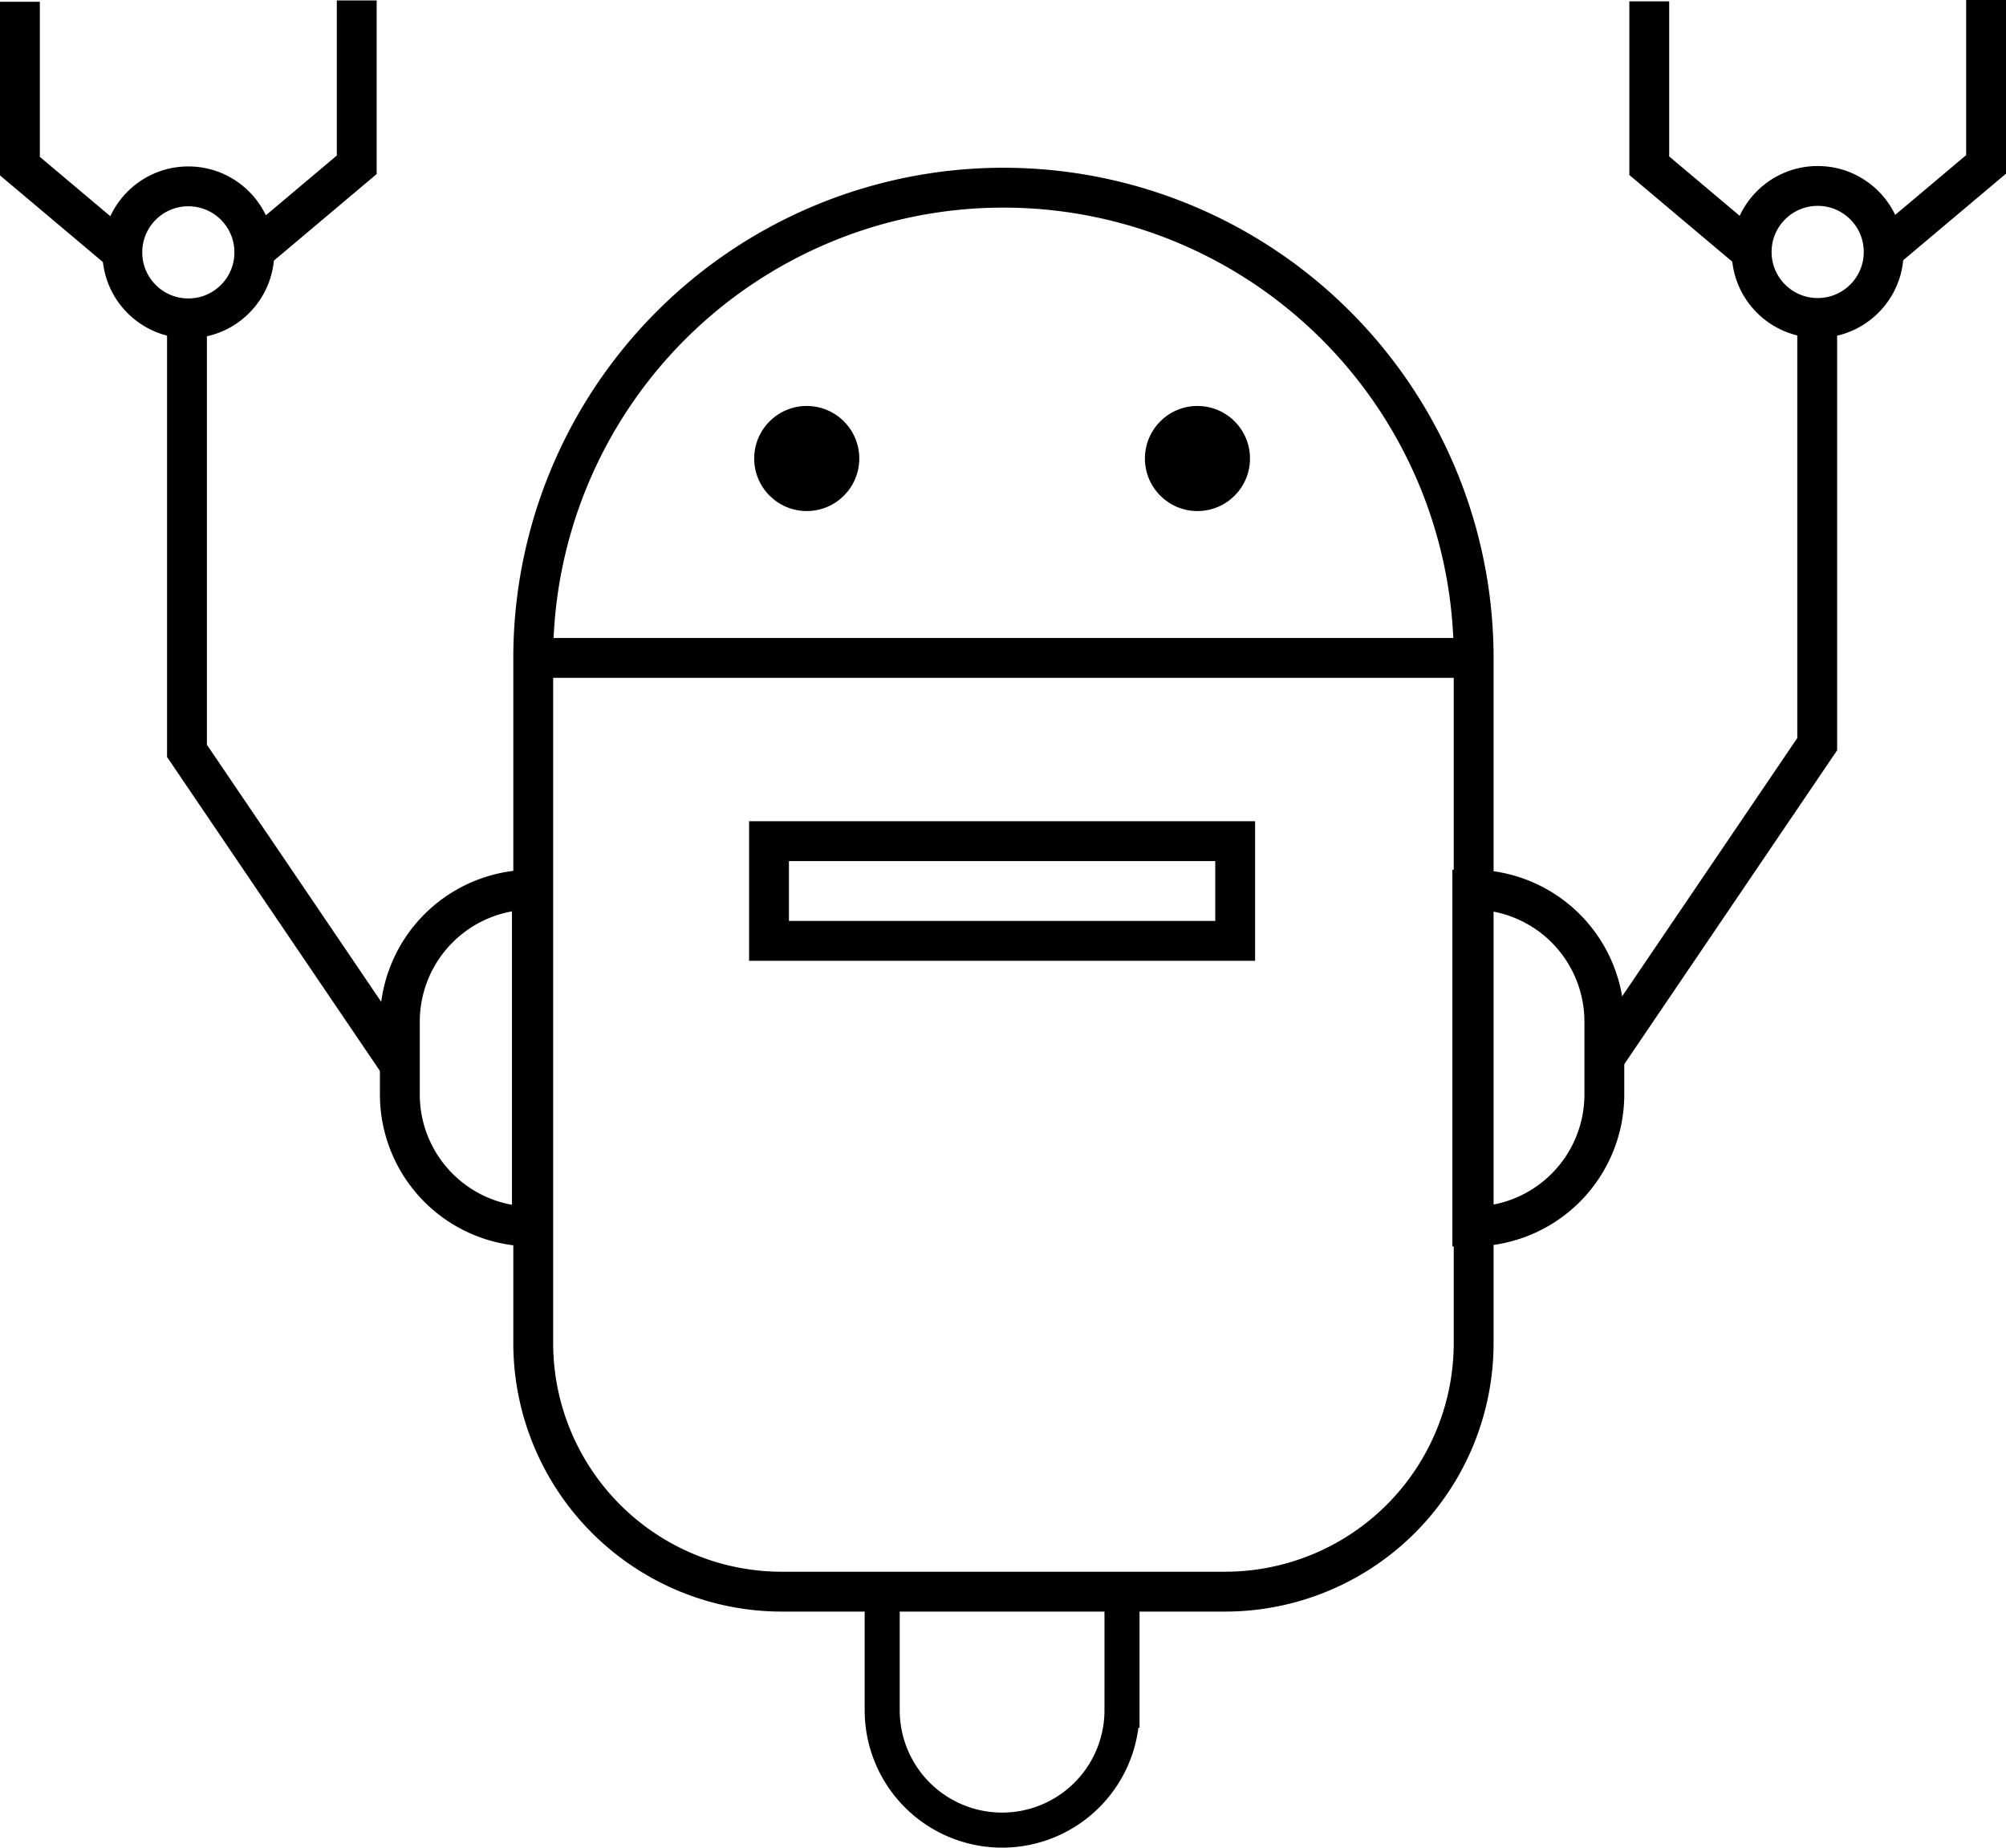 <svg xmlns="http://www.w3.org/2000/svg" viewBox="0 0 744.45 685.66"><defs><style>.a,.c{fill:none;}.a,.b,.c{stroke:#000;stroke-miterlimit:10;}.a,.b{stroke-width:14.79px;}.b{fill:#fff;}.c{stroke-width:13.01px;}</style></defs><path class="a" d="M372.39,69.65h0a174.5,174.5,0,0,1,174.5,174.5V498.38a92.28,92.28,0,0,1-92.28,92.28H290.17a92.28,92.28,0,0,1-92.28-92.28V244.15A174.5,174.5,0,0,1,372.39,69.65Z"/><line class="b" x1="197.39" y1="244.15" x2="546.39" y2="244.15"/><circle cx="299.39" cy="170.15" r="19.5"/><circle cx="444.39" cy="170.15" r="19.5"/><path class="c" d="M327.39,590.15h89a0,0,0,0,1,0,0v44.5a44.5,44.5,0,0,1-44.5,44.5h0a44.5,44.5,0,0,1-44.5-44.5v-44.5A0,0,0,0,1,327.39,590.15Z"/><path class="a" d="M197.39,330.15h0a0,0,0,0,1,0,0v125a0,0,0,0,1,0,0h0a49,49,0,0,1-49-49v-27A49,49,0,0,1,197.39,330.15Z"/><path class="a" d="M1220.5,473.5h0a0,0,0,0,1,0,0v125a0,0,0,0,1,0,0h0a49,49,0,0,1-49-49v-27A49,49,0,0,1,1220.5,473.5Z" transform="translate(1766.89 928.65) rotate(180)"/><polyline class="a" points="595.39 392.65 674.39 276.15 674.39 118.15"/><polyline class="a" points="148.39 395.15 69.39 278.65 69.39 120.65"/><circle class="a" cx="69.89" cy="93.65" r="24.5"/><polyline class="a" points="94.39 93.15 132.39 61.15 132.39 0.15"/><polyline class="a" points="45.39 93.65 7.39 61.65 7.39 0.65"/><circle class="a" cx="674.56" cy="93.5" r="24.5"/><polyline class="a" points="699.06 93 737.06 61 737.06 0"/><polyline class="a" points="650.06 93.5 612.06 61.5 612.06 0.5"/><rect class="a" x="285.39" y="312.15" width="173" height="37"/></svg>